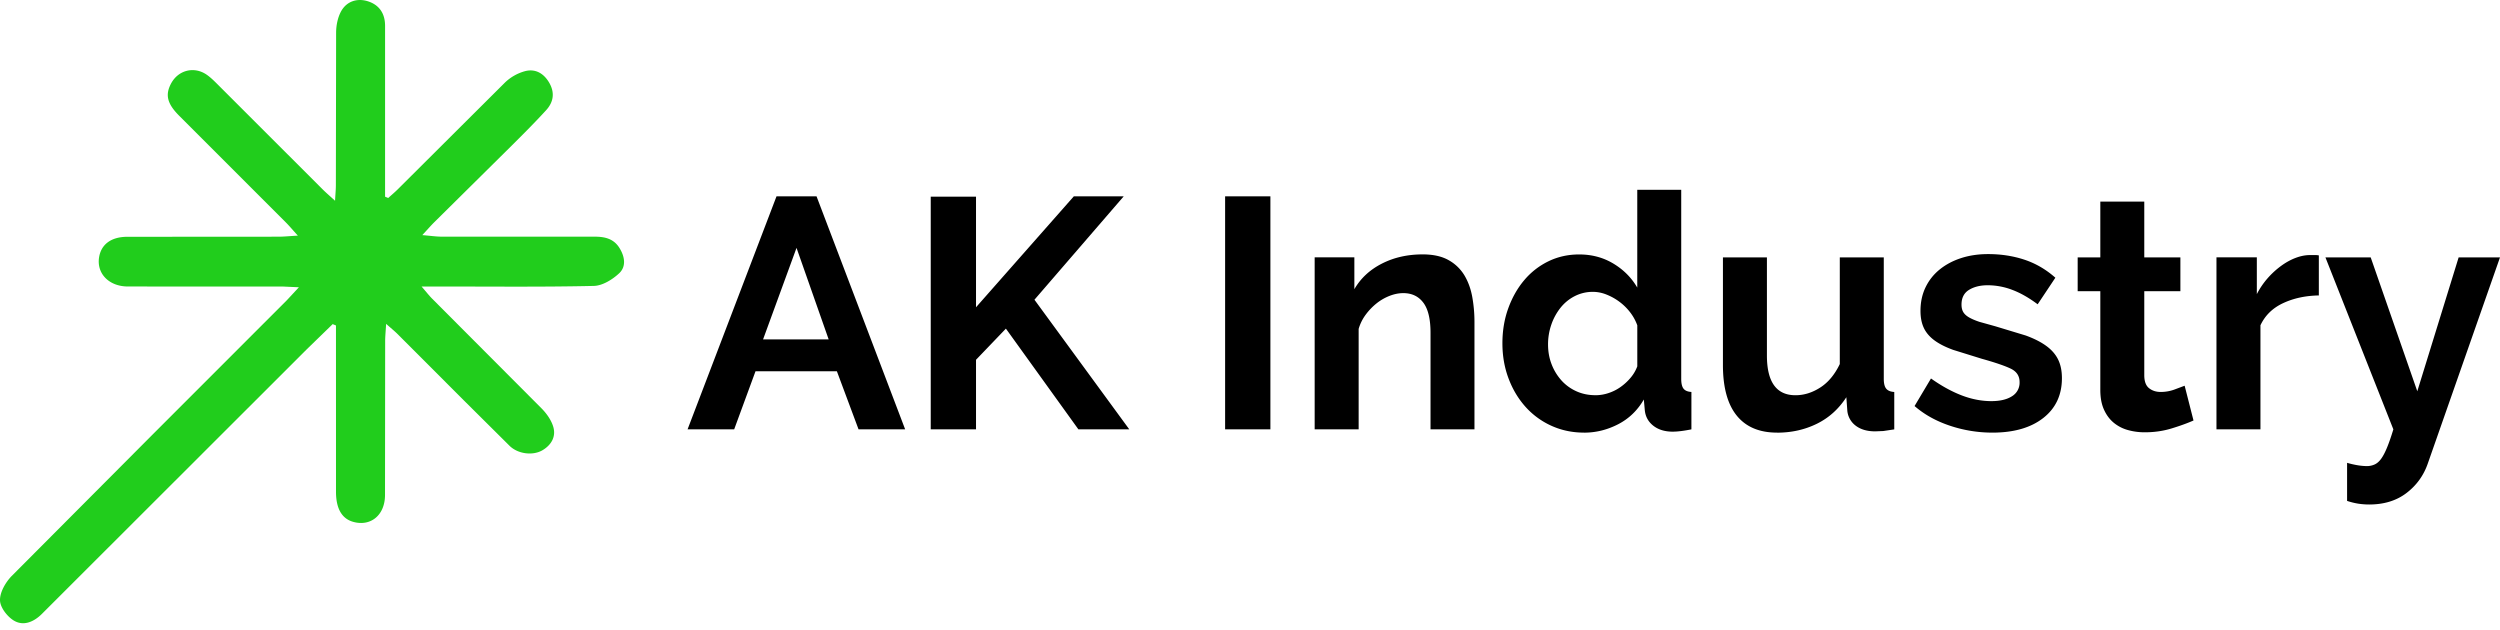 <?xml version="1.0" encoding="UTF-8"?> <svg xmlns="http://www.w3.org/2000/svg" width="266" height="67" fill="none"><path fill="#21cd1c" d="m35.4 34.484-2.755 2.677L4.472 65.305c-.871.873-1.914 1.289-2.874.793-.747-.385-1.561-1.413-1.596-2.189-.04-.863.582-1.946 1.237-2.618L16.291 46.18l14.227-14.232 1.286-1.383-1.715-.078c-5.497-.005-10.997.003-16.494-.005-1.974-.003-3.303-1.351-3.06-3.055.202-1.407 1.27-2.229 3.009-2.232l16.092-.011c.569 0 1.138-.062 2.054-.113-.561-.62-.906-1.035-1.286-1.415L19.049 12.299c-1.278-1.286-1.483-2.224-.844-3.418.755-1.413 2.429-1.849 3.758-.952.402.272.76.62 1.105.965l11.283 11.275c.337.337.704.647 1.299 1.192.04-.749.086-1.205.086-1.663l.027-16.238c.005-.771.175-1.626.547-2.286.585-1.035 1.685-1.386 2.796-1.049 1.21.369 1.868 1.272 1.866 2.623V20.927l.334.14c.342-.31.696-.606 1.022-.93L53.733 8.778a4.973 4.973 0 0 1 2.127-1.205c1.084-.283 1.982.21 2.572 1.221.625 1.073.461 2.068-.321 2.928-1.17 1.283-2.402 2.513-3.632 3.737l-8.271 8.185c-.369.367-.712.763-1.275 1.372.887.073 1.486.165 2.084.165h16.227c1.081 0 2.03.194 2.658 1.189.58.919.75 1.984-.022 2.707-.712.666-1.774 1.324-2.696 1.345-5.494.124-10.994.062-16.494.062h-1.836c.52.601.798.962 1.116 1.283l11.65 11.684c.542.55 1.046 1.256 1.254 1.982.299 1.041-.221 1.925-1.159 2.475-1.014.593-2.585.404-3.481-.458l-4.847-4.815-7.09-7.096c-.299-.299-.634-.566-1.213-1.081-.049.839-.102 1.345-.102 1.85l-.016 16.373c-.008 2.127-1.515 3.362-3.375 2.847-1.208-.334-1.839-1.397-1.841-3.203l-.003-16.238V34.63l-.345-.143v-.003z"></path><path fill="#000" d="M82.62 20.891h4.26l9.428 24.792H91.35l-2.305-6.179h-8.659l-2.27 6.179h-4.958l9.463-24.792zm5.551 15.224-3.421-9.741-3.561 9.741h6.983zm10.859 9.568V20.926h4.818v11.768l10.406-11.803h5.309l-9.498 11 10.091 13.793h-5.414l-7.715-10.719-3.179 3.316v7.403H99.03zm31.322 0V20.891h4.818v24.792h-4.818zm26.537 0h-4.681V35.417c0-1.467-.256-2.537-.768-3.214s-1.221-1.014-2.13-1.014c-.466 0-.943.094-1.431.28a5.32 5.32 0 0 0-1.381.785 6.4 6.4 0 0 0-1.17 1.205 4.78 4.78 0 0 0-.768 1.537V45.68h-4.68V27.383h4.224v3.386c.674-1.165 1.653-2.071 2.934-2.723s2.722-.979 4.329-.979c1.141 0 2.071.21 2.793.628a4.52 4.52 0 0 1 1.677 1.642c.396.677.669 1.442.82 2.305a15.14 15.14 0 0 1 .226 2.618v11.417l.006.005zm11.662.348c-1.256 0-2.421-.245-3.491-.733a8.24 8.24 0 0 1-2.758-2.025c-.768-.86-1.367-1.868-1.798-3.02s-.647-2.391-.647-3.718.202-2.561.612-3.701.97-2.141 1.693-3.003a7.81 7.81 0 0 1 2.583-2.025c1-.488 2.094-.733 3.281-.733 1.35 0 2.566.326 3.647.979s1.925 1.502 2.532 2.548V20.193h4.677v20.112c0 .488.081.839.246 1.049s.442.326.838.35v3.979c-.814.162-1.477.245-1.989.245-.839 0-1.526-.21-2.06-.628s-.839-.965-.909-1.642l-.105-1.151c-.674 1.165-1.588 2.044-2.742 2.637s-2.356.89-3.612.89l.002-.003zm1.222-3.979a4.4 4.4 0 0 0 1.361-.226 4.75 4.75 0 0 0 1.291-.647c.396-.28.75-.604 1.065-.979a4.07 4.07 0 0 0 .718-1.221v-4.365a5.15 5.15 0 0 0-.785-1.415 5.814 5.814 0 0 0-1.151-1.116 5.97 5.97 0 0 0-1.362-.75 3.878 3.878 0 0 0-1.415-.28 4.21 4.21 0 0 0-1.938.453c-.594.302-1.1.717-1.518 1.24a6.04 6.04 0 0 0-.979 1.798 6.417 6.417 0 0 0-.348 2.095c0 .768.127 1.477.383 2.13a5.56 5.56 0 0 0 1.046 1.712 4.75 4.75 0 0 0 1.588 1.151c.617.28 1.297.418 2.044.418v.003zm19.308 3.979c-1.884 0-3.316-.604-4.294-1.814s-1.467-3.003-1.467-5.379V27.386H188v10.442c0 2.817 1.014 4.225 3.038 4.225.909 0 1.785-.272 2.637-.82s1.542-1.38 2.079-2.497V27.388h4.68v12.919c0 .488.086.838.261 1.049s.459.326.855.351v3.979l-1.17.175-.855.035c-.838 0-1.517-.191-2.043-.577a2.26 2.26 0 0 1-.925-1.588l-.105-1.467c-.814 1.256-1.863 2.2-3.144 2.828s-2.687.944-4.224.944l-.003-.005zm22.905 0a14.18 14.18 0 0 1-4.505-.733c-1.466-.488-2.723-1.186-3.771-2.095l1.747-2.933c1.116.793 2.205 1.391 3.264 1.798s2.114.612 3.16.612c.93 0 1.663-.175 2.2-.523a1.68 1.68 0 0 0 .803-1.502c0-.653-.315-1.13-.943-1.432s-1.653-.652-3.074-1.049l-3.038-.944c-.838-.302-1.512-.647-2.025-1.03s-.884-.825-1.116-1.326-.348-1.1-.348-1.798c0-.93.181-1.769.542-2.515s.866-1.38 1.518-1.903 1.416-.925 2.286-1.205 1.82-.418 2.847-.418c1.373 0 2.658.197 3.858.593s2.3 1.035 3.3 1.92l-1.884 2.828c-.933-.698-1.834-1.21-2.707-1.537a7.38 7.38 0 0 0-2.602-.488c-.792 0-1.456.162-1.989.488s-.804.849-.804 1.572c0 .326.065.593.192.803s.331.396.612.558.647.321 1.1.472l1.693.472 3.229.979c.895.326 1.629.698 2.2 1.116s.99.903 1.257 1.451.401 1.205.401 1.973c0 1.793-.663 3.208-1.989 4.243s-3.13 1.553-5.411 1.553h-.003zm21.404-1.291c-.629.28-1.397.558-2.306.838s-1.862.418-2.863.418a6.597 6.597 0 0 1-1.833-.245 4.05 4.05 0 0 1-1.502-.785c-.432-.362-.773-.825-1.029-1.397s-.383-1.262-.383-2.079V30.982h-2.41v-3.596h2.41V21.45h4.677v5.936h3.842v3.596h-3.842v8.94c0 .652.17 1.111.507 1.38s.752.402 1.24.402a4.28 4.28 0 0 0 1.432-.245l1.116-.418.944 3.702v-.003zm13.339-13.305c-1.421.024-2.688.297-3.807.82s-1.919 1.31-2.41 2.356v11.07h-4.68V27.383h4.295v3.912a8.38 8.38 0 0 1 1.151-1.693c.442-.501.919-.936 1.431-1.31s1.03-.658 1.553-.855 1.03-.297 1.518-.297h.577a1.82 1.82 0 0 1 .367.035v4.26h.005zm3.001 17.81a9.43 9.43 0 0 0 1.151.262 6.45 6.45 0 0 0 .944.086 2.01 2.01 0 0 0 .838-.175c.256-.116.488-.321.698-.612s.418-.693.628-1.205.432-1.151.664-1.919l-7.228-18.298h4.817L257.2 41.63l4.4-14.245h4.4l-7.681 21.929c-.442 1.281-1.2 2.327-2.27 3.144s-2.397 1.221-3.979 1.221a7.86 7.86 0 0 1-1.135-.086 7.38 7.38 0 0 1-1.205-.297v-4.049z"></path></svg> 